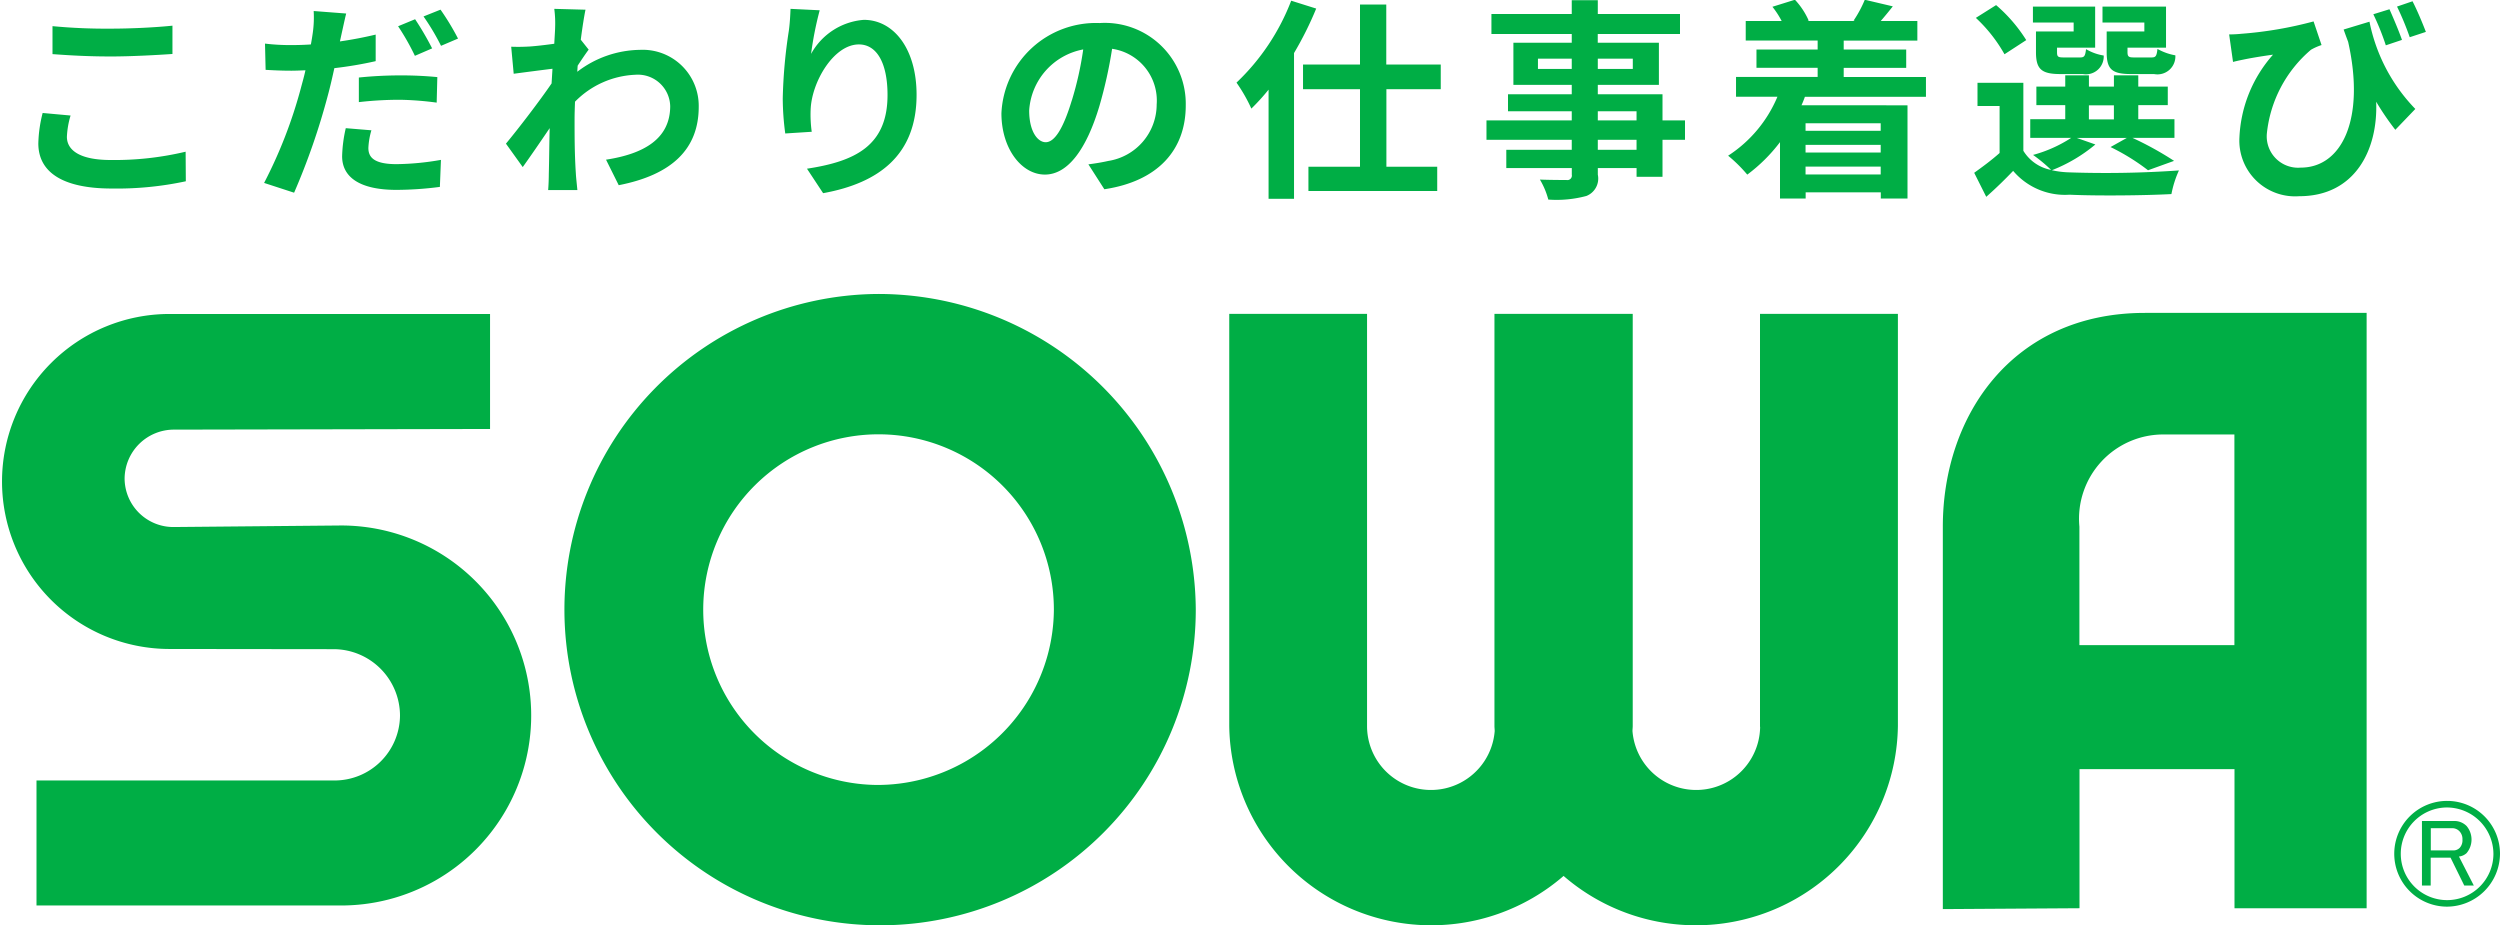 <svg xmlns="http://www.w3.org/2000/svg" width="100" height="37" viewBox="0 0 100 37">
  <defs>
    <style>
      .cls-1 {
        fill: #00ae45;
        fill-rule: evenodd;
      }
    </style>
  </defs>
  <path id="sp_id.svg" class="cls-1" d="M43.561,327.989l-6.593.061a1.951,1.951,0,0,1-1.984-1.935,1.973,1.973,0,0,1,1.984-1.961l12.634-.026v-4.6H36.781a6.7,6.7,0,1,0,0,13.4l6.585,0.008A2.663,2.663,0,0,1,46,335.588a2.617,2.617,0,0,1-2.632,2.6H31.46v5h12.1A7.6,7.6,0,1,0,43.561,327.989Zm21.494-9.261a12.627,12.627,0,1,0,12.776,12.626A12.7,12.7,0,0,0,65.054,318.728Zm0,19.639a7.013,7.013,0,1,1,7.1-7.013A7.055,7.055,0,0,1,65.054,338.367Zm35.35-2.327a2.557,2.557,0,0,1-5.106.171c0-.069.01-0.136,0.01-0.205V319.523H89.778v16.483c0,0.069.009,0.136,0.01,0.205a2.557,2.557,0,0,1-5.106-.171V319.523H79.17v16.483a8.081,8.081,0,0,0,13.373,6,8.081,8.081,0,0,0,13.373-6V319.523H100.4V336.04Zm15.387-16.555c-5.284,0-8.079,4.1-8.079,8.548v15.3l5.467-.035v-5.565h6.2V343.3h5.285V319.485h-8.869Zm0.79,4.863h2.794v8.427h-6.2v-4.742A3.37,3.37,0,0,1,116.581,324.348Zm10.3,15.461h1.281a0.686,0.686,0,0,1,.5.2,0.842,0.842,0,0,1,0,1.085,0.531,0.531,0,0,1-.305.136l0.595,1.161h-0.382l-0.549-1.116h-0.794v1.116h-0.35v-2.579Zm0.35,0.287v0.89h0.9a0.353,0.353,0,0,0,.259-0.106,0.45,0.45,0,0,0,.107-0.332,0.445,0.445,0,0,0-.122-0.331,0.4,0.4,0,0,0-.29-0.121h-0.855Zm0.631,3.139A2.115,2.115,0,1,1,130,341.12,2.13,2.13,0,0,1,127.859,343.235Zm0-3.967a1.853,1.853,0,1,0,1.874,1.852A1.866,1.866,0,0,0,127.859,339.268ZM32.823,311.59a3.446,3.446,0,0,0-.147.851c0,0.536.517,0.928,1.749,0.928a12.249,12.249,0,0,0,3-.332l0.008,1.183a13.152,13.152,0,0,1-2.963.29c-1.955,0-2.937-.647-2.937-1.805a5.357,5.357,0,0,1,.173-1.217ZM32.1,308.015a22.661,22.661,0,0,0,2.326.1c0.844,0,1.818-.051,2.472-0.119v1.132c-0.594.042-1.654,0.1-2.464,0.1-0.9,0-1.636-.043-2.334-0.094v-1.123Zm12.928,1.4a15.545,15.545,0,0,1-1.654.28c-0.078.358-.164,0.733-0.258,1.082a27.292,27.292,0,0,1-1.352,3.9l-1.2-.391a18.662,18.662,0,0,0,1.473-3.8c0.061-.23.13-0.468,0.181-0.706-0.2.008-.387,0.017-0.559,0.017-0.413,0-.732-0.017-1.034-0.034L40.6,308.713a8.361,8.361,0,0,0,1.077.059c0.25,0,.5-0.008.758-0.025,0.034-.179.06-0.349,0.078-0.477a4.405,4.405,0,0,0,.034-0.86l1.3,0.1c-0.06.239-.138,0.613-0.181,0.8l-0.069.316c0.482-.069.965-0.162,1.43-0.273v1.056Zm-0.172,2.766a2.948,2.948,0,0,0-.121.707c0,0.366.215,0.647,1.129,0.647a10.783,10.783,0,0,0,1.774-.171l-0.043,1.081a13.729,13.729,0,0,1-1.74.119c-1.438,0-2.17-.493-2.17-1.344a5.551,5.551,0,0,1,.146-1.124Zm-0.5-2.111a16.293,16.293,0,0,1,1.637-.085,14.967,14.967,0,0,1,1.5.068l-0.026,1.021A12.39,12.39,0,0,0,46,310.96a14.3,14.3,0,0,0-1.646.094v-0.988Zm2.24-.868a9.478,9.478,0,0,0-.672-1.183l0.68-.281a11.6,11.6,0,0,1,.681,1.166Zm1.025-1.847a10.018,10.018,0,0,1,.7,1.157l-0.68.29a9.087,9.087,0,0,0-.7-1.175Zm5.926,1.6c-0.112.145-.293,0.417-0.439,0.638-0.009.085-.009,0.162-0.017,0.247a4.2,4.2,0,0,1,2.507-.877,2.242,2.242,0,0,1,2.351,2.273c0,1.7-1.077,2.724-3.2,3.141l-0.508-1.021c1.5-.23,2.567-0.826,2.567-2.145a1.293,1.293,0,0,0-1.387-1.252A3.589,3.589,0,0,0,53,311.037c-0.008.238-.017,0.476-0.017,0.7,0,0.689,0,1.395.052,2.187,0.008,0.153.043,0.46,0.06,0.647H51.926c0.017-.179.026-0.485,0.026-0.621,0.017-.656.017-1.141,0.035-1.856-0.362.536-.784,1.149-1.077,1.558l-0.672-.937c0.482-.579,1.343-1.7,1.826-2.409l0.035-.587c-0.413.051-1.068,0.136-1.551,0.2l-0.1-1.081c0.241,0.008.44,0.008,0.741-.009,0.25-.017.62-0.059,0.982-0.11,0.017-.315.034-0.554,0.034-0.647a4.444,4.444,0,0,0-.034-0.749l1.249,0.034c-0.051.238-.12,0.672-0.189,1.2Zm9.241-1.575a13.623,13.623,0,0,0-.345,1.745,2.638,2.638,0,0,1,2.11-1.362c1.189,0,2.11,1.149,2.11,3,0,2.384-1.481,3.524-3.738,3.933l-0.646-.979c1.9-.29,3.222-0.9,3.222-2.945,0-1.3-.439-2.026-1.146-2.026-1.008,0-1.886,1.5-1.929,2.6a4.981,4.981,0,0,0,.043.894l-1.059.068a10.762,10.762,0,0,1-.1-1.4,20.266,20.266,0,0,1,.242-2.7c0.043-.306.06-0.646,0.069-0.885Zm10.748,6.163c0.328-.043.569-0.085,0.793-0.136a2.29,2.29,0,0,0,1.938-2.256,2.092,2.092,0,0,0-1.783-2.23,18.15,18.15,0,0,1-.508,2.29c-0.508,1.7-1.249,2.741-2.179,2.741s-1.74-1.03-1.74-2.452a3.784,3.784,0,0,1,3.928-3.609,3.237,3.237,0,0,1,3.445,3.294c0,1.771-1.1,3.03-3.256,3.354Zm-0.663-2.554a13.32,13.32,0,0,0,.456-2.043,2.654,2.654,0,0,0-2.162,2.443c0,0.852.345,1.269,0.663,1.269C72.182,312.654,72.527,312.126,72.872,310.985Zm9.775-3.677a13.633,13.633,0,0,1-.887,1.779v5.831H80.743v-4.367a8.573,8.573,0,0,1-.689.758,6.376,6.376,0,0,0-.594-1.039,8.913,8.913,0,0,0,2.188-3.277Zm2.808,3.226v3.1h2.033v0.97H82.337v-0.97H84.4v-3.1H82.121v-0.987H84.4v-2.4h1.051v2.4h2.179v0.987H85.455ZM97.4,312.56H96.5v1.481H95.463v-0.349h-1.55v0.264a0.748,0.748,0,0,1-.456.851,4.58,4.58,0,0,1-1.525.145,3.1,3.1,0,0,0-.336-0.8c0.413,0.017.922,0.017,1.06,0.017a0.181,0.181,0,0,0,.216-0.213v-0.264H90.252V312.96H92.87v-0.4H89.459v-0.774H92.87v-0.367H90.32v-0.68h2.55v-0.375H90.536v-1.686H92.87V308.33H89.657v-0.8H92.87v-0.553h1.042v0.553H97.2v0.8h-3.29v0.348h2.446v1.686H93.912v0.375H96.5v1.047h0.9v0.774Zm-4.53-2.834v-0.409H91.518v0.409H92.87Zm1.042-.409v0.409h1.4v-0.409h-1.4Zm0,2.469h1.55v-0.367h-1.55v0.367Zm1.55,0.774h-1.55v0.4h1.55v-0.4Zm6.734-1.719c-0.043.119-.086,0.229-0.137,0.34H106.3v3.729h-1.068v-0.247h-3.006v0.247H101.2v-2.256a6.5,6.5,0,0,1-1.309,1.3,5.833,5.833,0,0,0-.766-0.757,5.2,5.2,0,0,0,1.972-2.358H99.441v-0.792h3.265v-0.366h-2.447v-0.732h2.447v-0.358H99.829V307.81h1.438a3.546,3.546,0,0,0-.37-0.57l0.9-.281a2.951,2.951,0,0,1,.551.834l-0.043.017h1.9l-0.061-.017a4.641,4.641,0,0,0,.448-0.834l1.12,0.264c-0.173.221-.337,0.417-0.483,0.587h1.465v0.783h-2.946v0.358h2.5v0.732h-2.5v0.366h3.29v0.792H102.2Zm0.026,1.055V312.2h3.006V311.9h-3.006Zm3.006,0.868h-3.006v0.307h3.006v-0.307Zm0,1.184v-0.315h-3.006v0.315h3.006Zm8.587-1.2a6.256,6.256,0,0,1-1.74,1.03,3.6,3.6,0,0,0,.706.086,42.457,42.457,0,0,0,4.376-.077,4.176,4.176,0,0,0-.3.945c-1.093.059-3,.076-4.074,0.025a2.718,2.718,0,0,1-2.257-.953c-0.327.341-.663,0.672-1.076,1.038l-0.482-.961c0.309-.222.689-0.5,1.016-0.792v-1.881H109.1v-0.928h1.834V313a1.658,1.658,0,0,0,1.112.766,6.216,6.216,0,0,0-.724-0.6,5.36,5.36,0,0,0,1.525-.681h-1.637v-0.749h1.4v-0.562h-1.155v-0.74h1.155v-0.452h0.947v0.452h1v-0.452h0.974v0.452h1.18v0.74h-1.18v0.562h1.447v0.749H115.3a12.993,12.993,0,0,1,1.663.919l-1.042.375a8.623,8.623,0,0,0-1.5-.928l0.654-.366h-2.007Zm-3.635-3.609a5.983,5.983,0,0,0-1.146-1.455l0.81-.511a6.141,6.141,0,0,1,1.206,1.4Zm2.765-1.268h-1.628v-0.639h2.489v1.643h-1.525v0.179c0,0.179.035,0.213,0.259,0.213H113.2c0.173,0,.207-0.051.242-0.332a2,2,0,0,0,.706.255,0.713,0.713,0,0,1-.836.741h-0.9c-0.758,0-.973-0.2-0.973-0.877v-0.826h1.507V307.87Zm0.611,3.873h1v-0.562h-1v0.562Zm2.214-3.873H114.1v-0.639h2.541v1.643H115.1v0.171c0,0.187.043,0.221,0.258,0.221h0.7c0.173,0,.207-0.051.241-0.341a2.224,2.224,0,0,0,.715.256,0.717,0.717,0,0,1-.853.749h-0.921c-0.775,0-.973-0.2-0.973-0.877v-0.826h1.507V307.87Zm9.009-.034a6.968,6.968,0,0,0,1.834,3.49l-0.8.834a10.678,10.678,0,0,1-.766-1.123c0.077,1.932-.853,3.779-3.075,3.779a2.23,2.23,0,0,1-2.395-2.35,5.336,5.336,0,0,1,1.344-3.311c-0.328.043-.8,0.119-1.1,0.179-0.163.034-.3,0.06-0.5,0.111l-0.155-1.1a4.905,4.905,0,0,0,.492-0.026,15.568,15.568,0,0,0,2.885-.494l0.319,0.945a2.327,2.327,0,0,0-.422.187,5.078,5.078,0,0,0-1.766,3.354,1.255,1.255,0,0,0,1.352,1.362c1.654,0,2.593-1.949,1.9-5.031-0.061-.161-0.121-0.323-0.181-0.493Zm0.654,0.945a9.978,9.978,0,0,0-.5-1.243l0.646-.2c0.155,0.349.379,0.877,0.5,1.226Zm0.956-.324a11.221,11.221,0,0,0-.508-1.226l0.62-.212c0.181,0.349.405,0.885,0.534,1.225Z" transform="translate(-30 -306.969)"/>
</svg>
